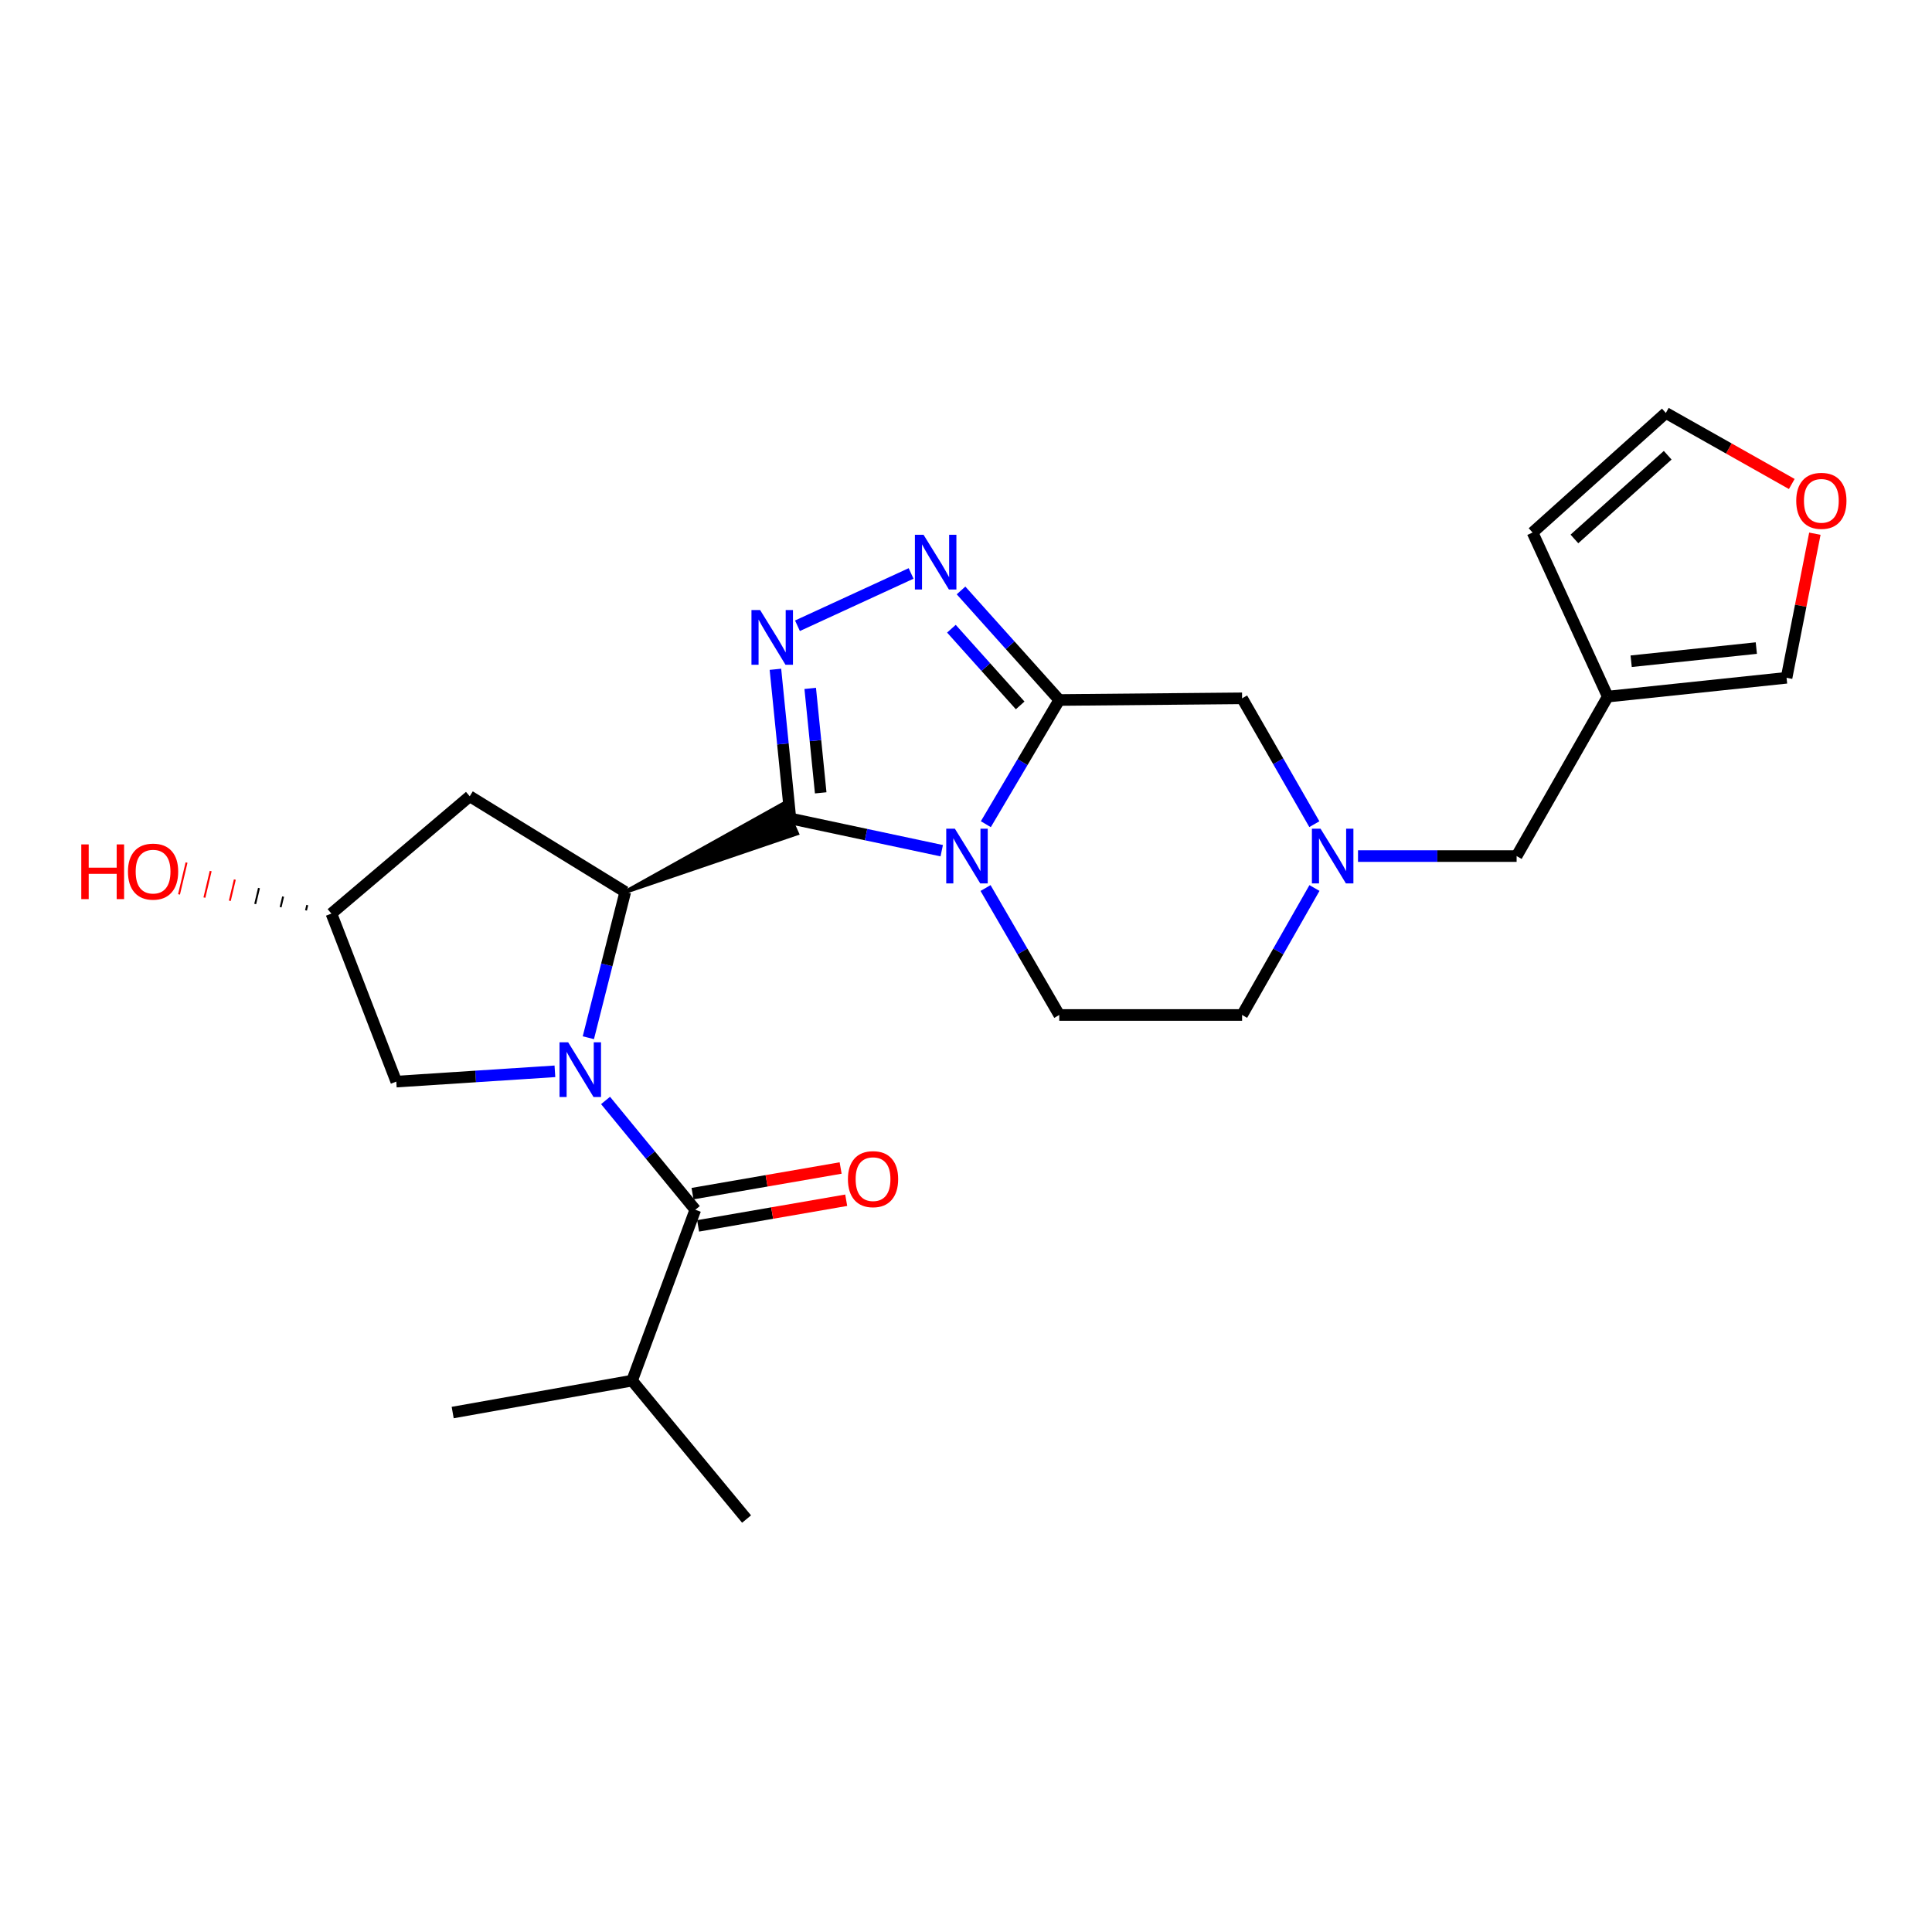 <?xml version='1.0' encoding='iso-8859-1'?>
<svg version='1.1' baseProfile='full'
              xmlns='http://www.w3.org/2000/svg'
                      xmlns:rdkit='http://www.rdkit.org/xml'
                      xmlns:xlink='http://www.w3.org/1999/xlink'
                  xml:space='preserve'
width='1000px' height='1000px' viewBox='0 0 1000 1000'>
<!-- END OF HEADER -->
<rect style='opacity:1.0;fill:#FFFFFF;stroke:none' width='1000' height='1000' x='0' y='0'> </rect>
<path class='bond-0' d='M 409.111,423.652 L 448.273,431.987' style='fill:none;fill-rule:evenodd;stroke:#000000;stroke-width:6px;stroke-linecap:butt;stroke-linejoin:miter;stroke-opacity:1' />
<path class='bond-0' d='M 448.273,431.987 L 487.434,440.323' style='fill:none;fill-rule:evenodd;stroke:#0000FF;stroke-width:6px;stroke-linecap:butt;stroke-linejoin:miter;stroke-opacity:1' />
<path class='bond-3' d='M 409.111,423.652 L 405.232,385.039' style='fill:none;fill-rule:evenodd;stroke:#000000;stroke-width:6px;stroke-linecap:butt;stroke-linejoin:miter;stroke-opacity:1' />
<path class='bond-3' d='M 405.232,385.039 L 401.354,346.426' style='fill:none;fill-rule:evenodd;stroke:#0000FF;stroke-width:6px;stroke-linecap:butt;stroke-linejoin:miter;stroke-opacity:1' />
<path class='bond-3' d='M 424.795,410.376 L 422.08,383.346' style='fill:none;fill-rule:evenodd;stroke:#000000;stroke-width:6px;stroke-linecap:butt;stroke-linejoin:miter;stroke-opacity:1' />
<path class='bond-3' d='M 422.08,383.346 L 419.365,356.317' style='fill:none;fill-rule:evenodd;stroke:#0000FF;stroke-width:6px;stroke-linecap:butt;stroke-linejoin:miter;stroke-opacity:1' />
<path class='bond-4' d='M 323.629,461.666 L 412.551,431.388 L 405.671,415.916 Z' style='fill:#000000;fill-rule:evenodd;fill-opacity:1;stroke:#000000;stroke-width:2px;stroke-linecap:butt;stroke-linejoin:miter;stroke-opacity:1;' />
<path class='bond-2' d='M 510.268,426.6 L 529.269,394.459' style='fill:none;fill-rule:evenodd;stroke:#0000FF;stroke-width:6px;stroke-linecap:butt;stroke-linejoin:miter;stroke-opacity:1' />
<path class='bond-2' d='M 529.269,394.459 L 548.27,362.318' style='fill:none;fill-rule:evenodd;stroke:#000000;stroke-width:6px;stroke-linecap:butt;stroke-linejoin:miter;stroke-opacity:1' />
<path class='bond-8' d='M 510.114,459.644 L 529.192,492.498' style='fill:none;fill-rule:evenodd;stroke:#0000FF;stroke-width:6px;stroke-linecap:butt;stroke-linejoin:miter;stroke-opacity:1' />
<path class='bond-8' d='M 529.192,492.498 L 548.27,525.352' style='fill:none;fill-rule:evenodd;stroke:#000000;stroke-width:6px;stroke-linecap:butt;stroke-linejoin:miter;stroke-opacity:1' />
<path class='bond-1' d='M 304.53,537.126 L 314.08,499.396' style='fill:none;fill-rule:evenodd;stroke:#0000FF;stroke-width:6px;stroke-linecap:butt;stroke-linejoin:miter;stroke-opacity:1' />
<path class='bond-1' d='M 314.08,499.396 L 323.629,461.666' style='fill:none;fill-rule:evenodd;stroke:#000000;stroke-width:6px;stroke-linecap:butt;stroke-linejoin:miter;stroke-opacity:1' />
<path class='bond-6' d='M 313.432,569.592 L 336.662,597.88' style='fill:none;fill-rule:evenodd;stroke:#0000FF;stroke-width:6px;stroke-linecap:butt;stroke-linejoin:miter;stroke-opacity:1' />
<path class='bond-6' d='M 336.662,597.88 L 359.893,626.168' style='fill:none;fill-rule:evenodd;stroke:#000000;stroke-width:6px;stroke-linecap:butt;stroke-linejoin:miter;stroke-opacity:1' />
<path class='bond-12' d='M 287.22,554.51 L 246.169,557.174' style='fill:none;fill-rule:evenodd;stroke:#0000FF;stroke-width:6px;stroke-linecap:butt;stroke-linejoin:miter;stroke-opacity:1' />
<path class='bond-12' d='M 246.169,557.174 L 205.118,559.839' style='fill:none;fill-rule:evenodd;stroke:#000000;stroke-width:6px;stroke-linecap:butt;stroke-linejoin:miter;stroke-opacity:1' />
<path class='bond-9' d='M 548.27,362.318 L 642.906,361.452' style='fill:none;fill-rule:evenodd;stroke:#000000;stroke-width:6px;stroke-linecap:butt;stroke-linejoin:miter;stroke-opacity:1' />
<path class='bond-25' d='M 548.27,362.318 L 522.849,333.966' style='fill:none;fill-rule:evenodd;stroke:#000000;stroke-width:6px;stroke-linecap:butt;stroke-linejoin:miter;stroke-opacity:1' />
<path class='bond-25' d='M 522.849,333.966 L 497.428,305.615' style='fill:none;fill-rule:evenodd;stroke:#0000FF;stroke-width:6px;stroke-linecap:butt;stroke-linejoin:miter;stroke-opacity:1' />
<path class='bond-25' d='M 528.037,365.116 L 510.242,345.27' style='fill:none;fill-rule:evenodd;stroke:#000000;stroke-width:6px;stroke-linecap:butt;stroke-linejoin:miter;stroke-opacity:1' />
<path class='bond-25' d='M 510.242,345.27 L 492.448,325.424' style='fill:none;fill-rule:evenodd;stroke:#0000FF;stroke-width:6px;stroke-linecap:butt;stroke-linejoin:miter;stroke-opacity:1' />
<path class='bond-5' d='M 412.763,323.894 L 471.584,296.815' style='fill:none;fill-rule:evenodd;stroke:#0000FF;stroke-width:6px;stroke-linecap:butt;stroke-linejoin:miter;stroke-opacity:1' />
<path class='bond-10' d='M 323.629,461.666 L 243.132,412.157' style='fill:none;fill-rule:evenodd;stroke:#000000;stroke-width:6px;stroke-linecap:butt;stroke-linejoin:miter;stroke-opacity:1' />
<path class='bond-13' d='M 361.337,634.51 L 399.666,627.875' style='fill:none;fill-rule:evenodd;stroke:#000000;stroke-width:6px;stroke-linecap:butt;stroke-linejoin:miter;stroke-opacity:1' />
<path class='bond-13' d='M 399.666,627.875 L 437.995,621.239' style='fill:none;fill-rule:evenodd;stroke:#FF0000;stroke-width:6px;stroke-linecap:butt;stroke-linejoin:miter;stroke-opacity:1' />
<path class='bond-13' d='M 358.449,617.826 L 396.778,611.19' style='fill:none;fill-rule:evenodd;stroke:#000000;stroke-width:6px;stroke-linecap:butt;stroke-linejoin:miter;stroke-opacity:1' />
<path class='bond-13' d='M 396.778,611.19 L 435.107,604.554' style='fill:none;fill-rule:evenodd;stroke:#FF0000;stroke-width:6px;stroke-linecap:butt;stroke-linejoin:miter;stroke-opacity:1' />
<path class='bond-21' d='M 359.893,626.168 L 327.166,714.614' style='fill:none;fill-rule:evenodd;stroke:#000000;stroke-width:6px;stroke-linecap:butt;stroke-linejoin:miter;stroke-opacity:1' />
<path class='bond-7' d='M 680.362,459.633 L 661.634,492.492' style='fill:none;fill-rule:evenodd;stroke:#0000FF;stroke-width:6px;stroke-linecap:butt;stroke-linejoin:miter;stroke-opacity:1' />
<path class='bond-7' d='M 661.634,492.492 L 642.906,525.352' style='fill:none;fill-rule:evenodd;stroke:#000000;stroke-width:6px;stroke-linecap:butt;stroke-linejoin:miter;stroke-opacity:1' />
<path class='bond-16' d='M 702.902,443.106 L 743.951,443.106' style='fill:none;fill-rule:evenodd;stroke:#0000FF;stroke-width:6px;stroke-linecap:butt;stroke-linejoin:miter;stroke-opacity:1' />
<path class='bond-16' d='M 743.951,443.106 L 785,443.106' style='fill:none;fill-rule:evenodd;stroke:#000000;stroke-width:6px;stroke-linecap:butt;stroke-linejoin:miter;stroke-opacity:1' />
<path class='bond-27' d='M 680.301,426.592 L 661.603,394.022' style='fill:none;fill-rule:evenodd;stroke:#0000FF;stroke-width:6px;stroke-linecap:butt;stroke-linejoin:miter;stroke-opacity:1' />
<path class='bond-27' d='M 661.603,394.022 L 642.906,361.452' style='fill:none;fill-rule:evenodd;stroke:#000000;stroke-width:6px;stroke-linecap:butt;stroke-linejoin:miter;stroke-opacity:1' />
<path class='bond-20' d='M 548.27,525.352 L 642.906,525.352' style='fill:none;fill-rule:evenodd;stroke:#000000;stroke-width:6px;stroke-linecap:butt;stroke-linejoin:miter;stroke-opacity:1' />
<path class='bond-18' d='M 243.132,412.157 L 171.535,472.87' style='fill:none;fill-rule:evenodd;stroke:#000000;stroke-width:6px;stroke-linecap:butt;stroke-linejoin:miter;stroke-opacity:1' />
<path class='bond-11' d='M 832.176,360.559 L 785,443.106' style='fill:none;fill-rule:evenodd;stroke:#000000;stroke-width:6px;stroke-linecap:butt;stroke-linejoin:miter;stroke-opacity:1' />
<path class='bond-15' d='M 832.176,360.559 L 924.724,350.822' style='fill:none;fill-rule:evenodd;stroke:#000000;stroke-width:6px;stroke-linecap:butt;stroke-linejoin:miter;stroke-opacity:1' />
<path class='bond-15' d='M 844.287,342.258 L 909.07,335.443' style='fill:none;fill-rule:evenodd;stroke:#000000;stroke-width:6px;stroke-linecap:butt;stroke-linejoin:miter;stroke-opacity:1' />
<path class='bond-17' d='M 832.176,360.559 L 793.259,275.641' style='fill:none;fill-rule:evenodd;stroke:#000000;stroke-width:6px;stroke-linecap:butt;stroke-linejoin:miter;stroke-opacity:1' />
<path class='bond-26' d='M 205.118,559.839 L 171.535,472.87' style='fill:none;fill-rule:evenodd;stroke:#000000;stroke-width:6px;stroke-linecap:butt;stroke-linejoin:miter;stroke-opacity:1' />
<path class='bond-14' d='M 939.371,276.246 L 932.047,313.534' style='fill:none;fill-rule:evenodd;stroke:#FF0000;stroke-width:6px;stroke-linecap:butt;stroke-linejoin:miter;stroke-opacity:1' />
<path class='bond-14' d='M 932.047,313.534 L 924.724,350.822' style='fill:none;fill-rule:evenodd;stroke:#000000;stroke-width:6px;stroke-linecap:butt;stroke-linejoin:miter;stroke-opacity:1' />
<path class='bond-28' d='M 927.418,250.513 L 894.825,232.128' style='fill:none;fill-rule:evenodd;stroke:#FF0000;stroke-width:6px;stroke-linecap:butt;stroke-linejoin:miter;stroke-opacity:1' />
<path class='bond-28' d='M 894.825,232.128 L 862.232,213.742' style='fill:none;fill-rule:evenodd;stroke:#000000;stroke-width:6px;stroke-linecap:butt;stroke-linejoin:miter;stroke-opacity:1' />
<path class='bond-19' d='M 793.259,275.641 L 862.232,213.742' style='fill:none;fill-rule:evenodd;stroke:#000000;stroke-width:6px;stroke-linecap:butt;stroke-linejoin:miter;stroke-opacity:1' />
<path class='bond-19' d='M 814.915,278.958 L 863.196,235.629' style='fill:none;fill-rule:evenodd;stroke:#000000;stroke-width:6px;stroke-linecap:butt;stroke-linejoin:miter;stroke-opacity:1' />
<path class='bond-22' d='M 159.037,468.468 L 158.388,471.214' style='fill:none;fill-rule:evenodd;stroke:#000000;stroke-width:1.0px;stroke-linecap:butt;stroke-linejoin:miter;stroke-opacity:1' />
<path class='bond-22' d='M 146.54,464.065 L 145.242,469.558' style='fill:none;fill-rule:evenodd;stroke:#000000;stroke-width:1.0px;stroke-linecap:butt;stroke-linejoin:miter;stroke-opacity:1' />
<path class='bond-22' d='M 134.042,459.663 L 132.096,467.903' style='fill:none;fill-rule:evenodd;stroke:#000000;stroke-width:1.0px;stroke-linecap:butt;stroke-linejoin:miter;stroke-opacity:1' />
<path class='bond-22' d='M 121.545,455.261 L 118.949,466.247' style='fill:none;fill-rule:evenodd;stroke:#FF0000;stroke-width:1.0px;stroke-linecap:butt;stroke-linejoin:miter;stroke-opacity:1' />
<path class='bond-22' d='M 109.047,450.858 L 105.803,464.591' style='fill:none;fill-rule:evenodd;stroke:#FF0000;stroke-width:1.0px;stroke-linecap:butt;stroke-linejoin:miter;stroke-opacity:1' />
<path class='bond-22' d='M 96.55,446.456 L 92.657,462.935' style='fill:none;fill-rule:evenodd;stroke:#FF0000;stroke-width:1.0px;stroke-linecap:butt;stroke-linejoin:miter;stroke-opacity:1' />
<path class='bond-23' d='M 327.166,714.614 L 234.308,731.132' style='fill:none;fill-rule:evenodd;stroke:#000000;stroke-width:6px;stroke-linecap:butt;stroke-linejoin:miter;stroke-opacity:1' />
<path class='bond-24' d='M 327.166,714.614 L 386.421,786.258' style='fill:none;fill-rule:evenodd;stroke:#000000;stroke-width:6px;stroke-linecap:butt;stroke-linejoin:miter;stroke-opacity:1' />
<path  class='atom-1' d='M 494.25 428.946
L 503.53 443.946
Q 504.45 445.426, 505.93 448.106
Q 507.41 450.786, 507.49 450.946
L 507.49 428.946
L 511.25 428.946
L 511.25 457.266
L 507.37 457.266
L 497.41 440.866
Q 496.25 438.946, 495.01 436.746
Q 493.81 434.546, 493.45 433.866
L 493.45 457.266
L 489.77 457.266
L 489.77 428.946
L 494.25 428.946
' fill='#0000FF'/>
<path  class='atom-2' d='M 294.086 539.498
L 303.366 554.498
Q 304.286 555.978, 305.766 558.658
Q 307.246 561.338, 307.326 561.498
L 307.326 539.498
L 311.086 539.498
L 311.086 567.818
L 307.206 567.818
L 297.246 551.418
Q 296.086 549.498, 294.846 547.298
Q 293.646 545.098, 293.286 544.418
L 293.286 567.818
L 289.606 567.818
L 289.606 539.498
L 294.086 539.498
' fill='#0000FF'/>
<path  class='atom-4' d='M 393.435 315.75
L 402.715 330.75
Q 403.635 332.23, 405.115 334.91
Q 406.595 337.59, 406.675 337.75
L 406.675 315.75
L 410.435 315.75
L 410.435 344.07
L 406.555 344.07
L 396.595 327.67
Q 395.435 325.75, 394.195 323.55
Q 392.995 321.35, 392.635 320.67
L 392.635 344.07
L 388.955 344.07
L 388.955 315.75
L 393.435 315.75
' fill='#0000FF'/>
<path  class='atom-6' d='M 478.033 276.805
L 487.313 291.805
Q 488.233 293.285, 489.713 295.965
Q 491.193 298.645, 491.273 298.805
L 491.273 276.805
L 495.033 276.805
L 495.033 305.125
L 491.153 305.125
L 481.193 288.725
Q 480.033 286.805, 478.793 284.605
Q 477.593 282.405, 477.233 281.725
L 477.233 305.125
L 473.553 305.125
L 473.553 276.805
L 478.033 276.805
' fill='#0000FF'/>
<path  class='atom-8' d='M 683.521 428.946
L 692.801 443.946
Q 693.721 445.426, 695.201 448.106
Q 696.681 450.786, 696.761 450.946
L 696.761 428.946
L 700.521 428.946
L 700.521 457.266
L 696.641 457.266
L 686.681 440.866
Q 685.521 438.946, 684.281 436.746
Q 683.081 434.546, 682.721 433.866
L 682.721 457.266
L 679.041 457.266
L 679.041 428.946
L 683.521 428.946
' fill='#0000FF'/>
<path  class='atom-14' d='M 438.885 610.322
Q 438.885 603.522, 442.245 599.722
Q 445.605 595.922, 451.885 595.922
Q 458.165 595.922, 461.525 599.722
Q 464.885 603.522, 464.885 610.322
Q 464.885 617.202, 461.485 621.122
Q 458.085 625.002, 451.885 625.002
Q 445.645 625.002, 442.245 621.122
Q 438.885 617.242, 438.885 610.322
M 451.885 621.802
Q 456.205 621.802, 458.525 618.922
Q 460.885 616.002, 460.885 610.322
Q 460.885 604.762, 458.525 601.962
Q 456.205 599.122, 451.885 599.122
Q 447.565 599.122, 445.205 601.922
Q 442.885 604.722, 442.885 610.322
Q 442.885 616.042, 445.205 618.922
Q 447.565 621.802, 451.885 621.802
' fill='#FF0000'/>
<path  class='atom-15' d='M 929.729 259.23
Q 929.729 252.43, 933.089 248.63
Q 936.449 244.83, 942.729 244.83
Q 949.009 244.83, 952.369 248.63
Q 955.729 252.43, 955.729 259.23
Q 955.729 266.11, 952.329 270.03
Q 948.929 273.91, 942.729 273.91
Q 936.489 273.91, 933.089 270.03
Q 929.729 266.15, 929.729 259.23
M 942.729 270.71
Q 947.049 270.71, 949.369 267.83
Q 951.729 264.91, 951.729 259.23
Q 951.729 253.67, 949.369 250.87
Q 947.049 248.03, 942.729 248.03
Q 938.409 248.03, 936.049 250.83
Q 933.729 253.63, 933.729 259.23
Q 933.729 264.95, 936.049 267.83
Q 938.409 270.71, 942.729 270.71
' fill='#FF0000'/>
<path  class='atom-23' d='M 42.072 437.064
L 45.912 437.064
L 45.912 449.104
L 60.392 449.104
L 60.392 437.064
L 64.232 437.064
L 64.232 465.384
L 60.392 465.384
L 60.392 452.304
L 45.912 452.304
L 45.912 465.384
L 42.072 465.384
L 42.072 437.064
' fill='#FF0000'/>
<path  class='atom-23' d='M 66.232 451.144
Q 66.232 444.344, 69.592 440.544
Q 72.952 436.744, 79.232 436.744
Q 85.512 436.744, 88.872 440.544
Q 92.232 444.344, 92.232 451.144
Q 92.232 458.024, 88.832 461.944
Q 85.432 465.824, 79.232 465.824
Q 72.992 465.824, 69.592 461.944
Q 66.232 458.064, 66.232 451.144
M 79.232 462.624
Q 83.552 462.624, 85.872 459.744
Q 88.232 456.824, 88.232 451.144
Q 88.232 445.584, 85.872 442.784
Q 83.552 439.944, 79.232 439.944
Q 74.912 439.944, 72.552 442.744
Q 70.232 445.544, 70.232 451.144
Q 70.232 456.864, 72.552 459.744
Q 74.912 462.624, 79.232 462.624
' fill='#FF0000'/>
</svg>

